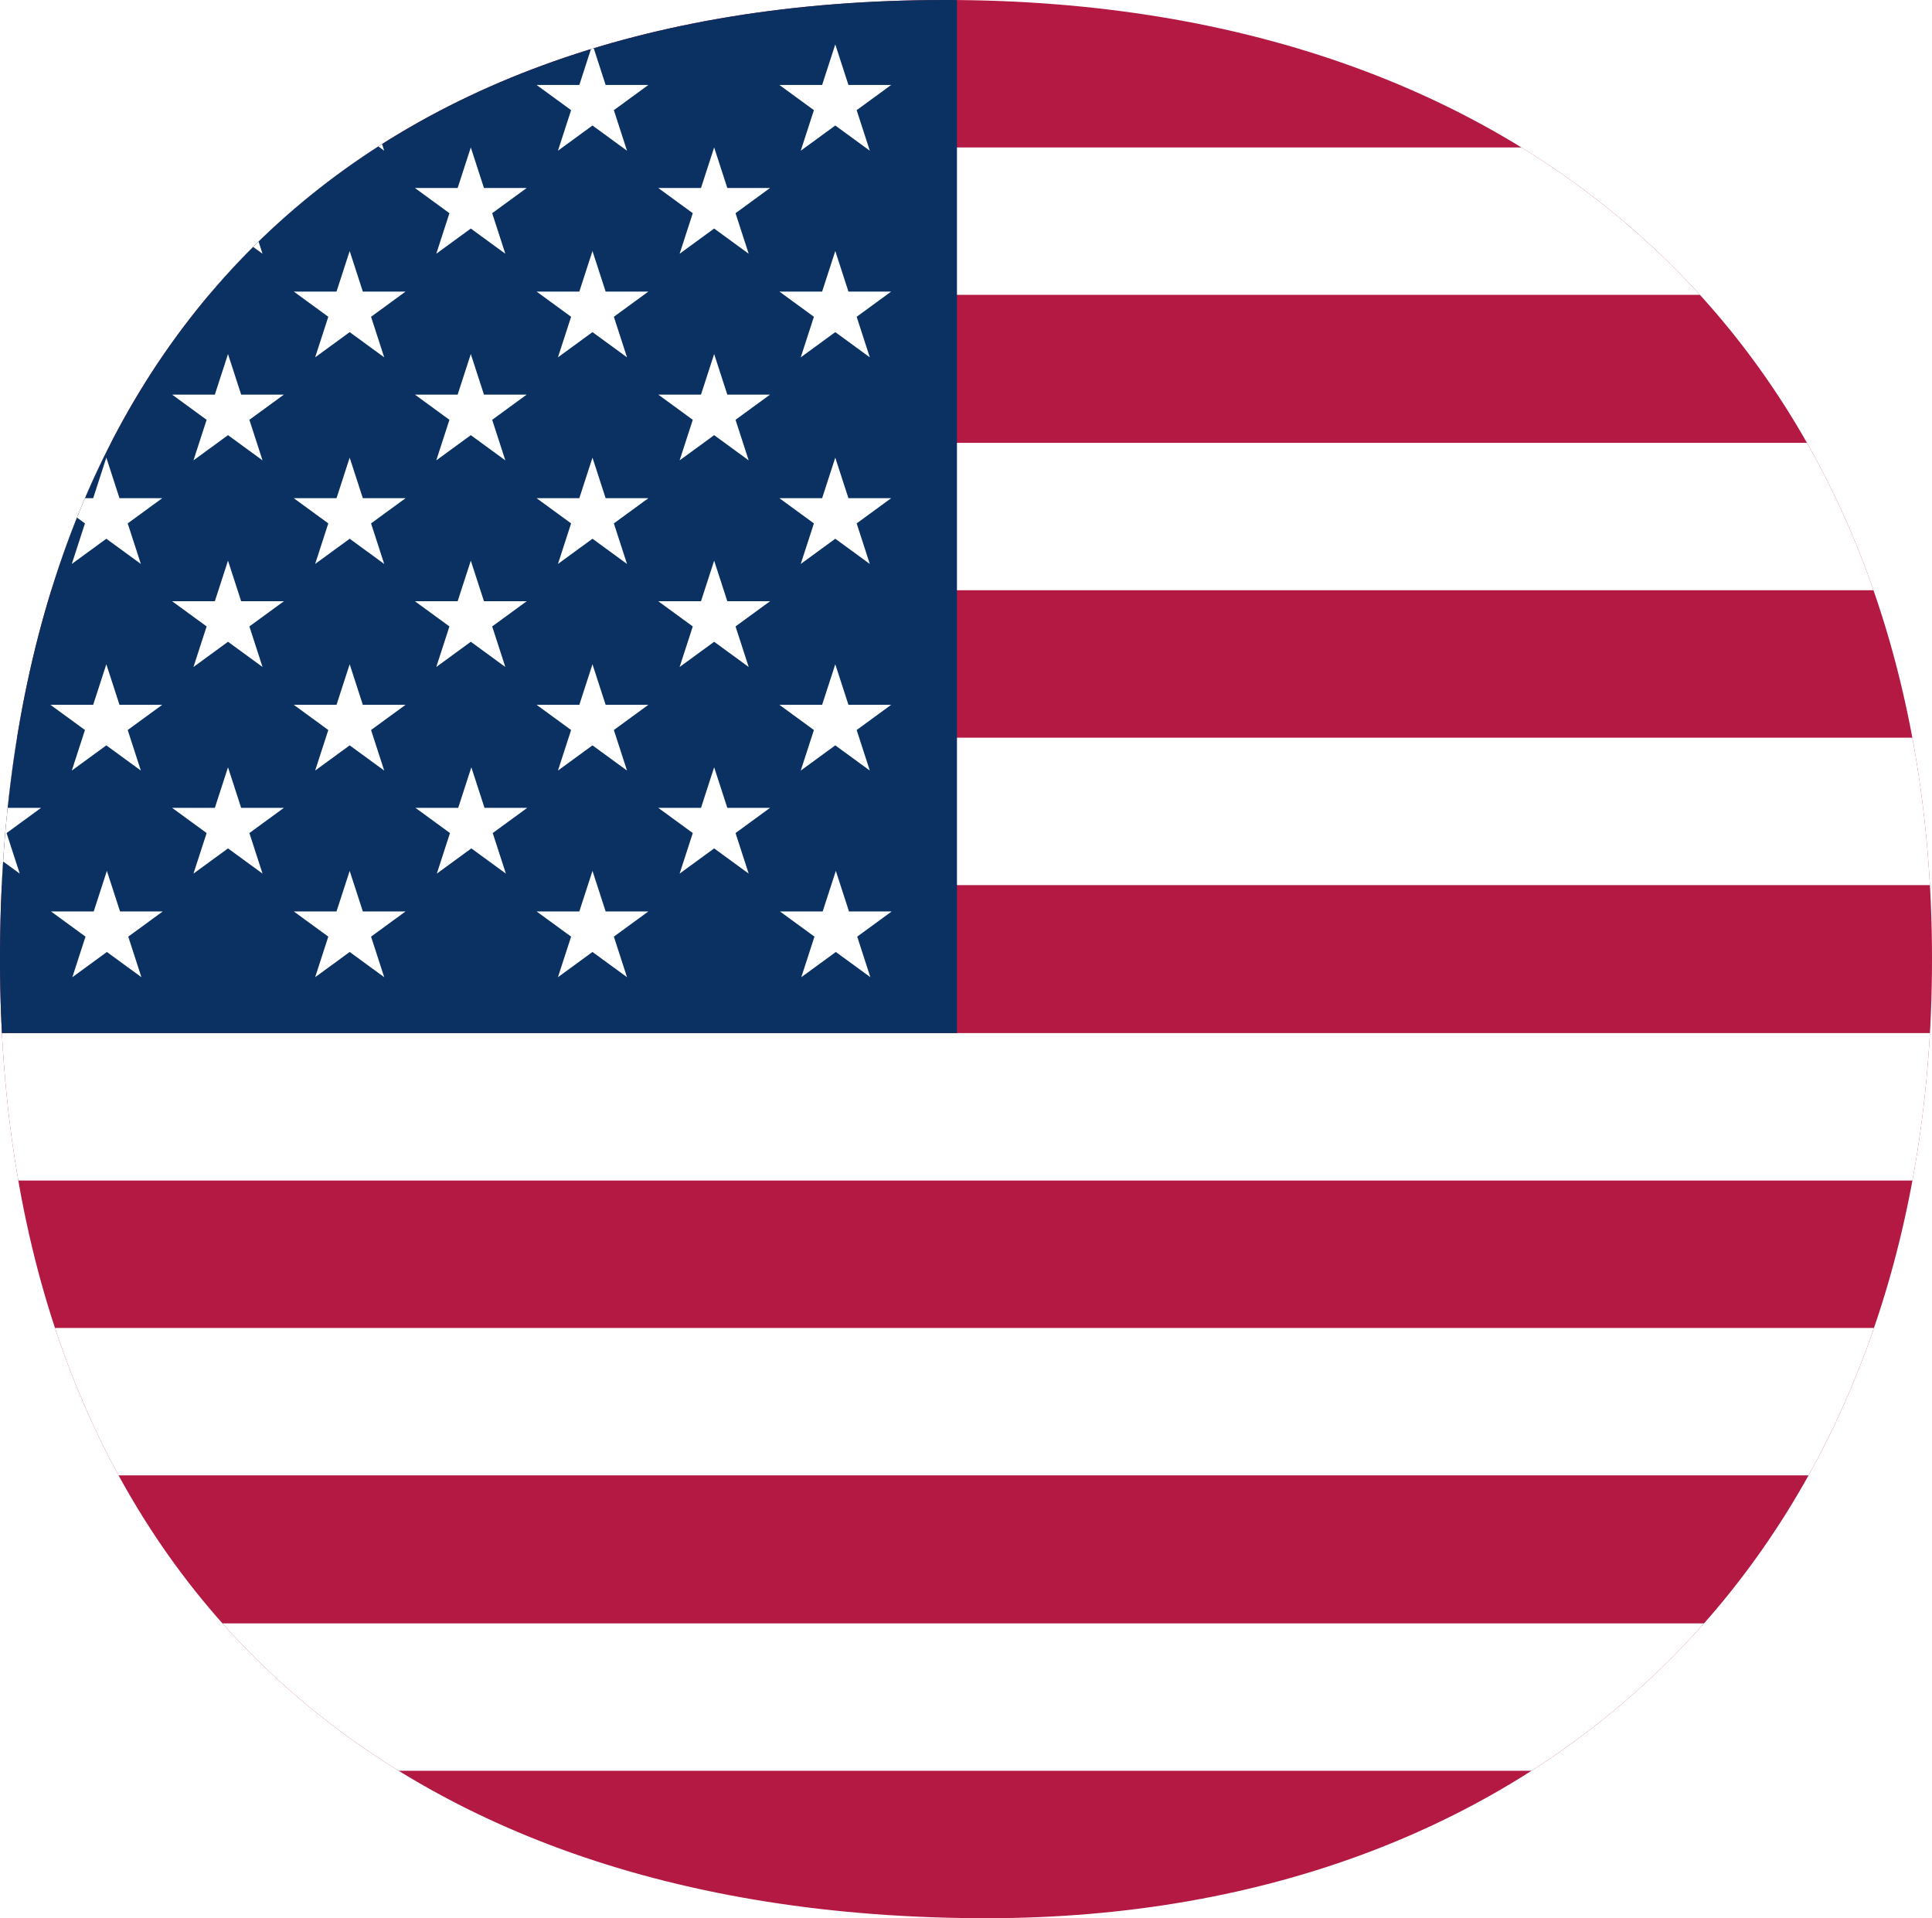 <?xml version="1.0" encoding="UTF-8"?>
<svg id="Calque_1" xmlns="http://www.w3.org/2000/svg" version="1.1" xmlns:xlink="http://www.w3.org/1999/xlink" viewBox="0 0 35.25 35">
  <!-- Generator: Adobe Illustrator 29.5.1, SVG Export Plug-In . SVG Version: 2.1.0 Build 141)  -->
  <defs>
    <style>
      .st0 {
        fill: #b31942;
      }

      .st1 {
        fill: #fff;
      }

      .st2 {
        fill: none;
      }

      .st3 {
        fill: #0a3161;
      }

      .st4 {
        clip-path: url(#clippath);
      }
    </style>
    <clipPath id="clippath">
      <path class="st2" d="M18,35c10.25,0,17.25-6.75,17.25-17.5S28.25,0,17.25,0,0,6.5,0,17.5s6.75,17.5,18,17.5Z"/>
    </clipPath>
  </defs>
  <g class="st4">
    <g>
      <path class="st0" d="M-9.14,0H57.36v35H-9.14"/>
      <path class="st1" d="M57.36,32.31H-9.14v-2.69H57.36v2.69ZM57.36,26.92H-9.14v-2.69H57.36v2.69ZM57.36,21.54H-9.14v-2.69H57.36v2.69ZM57.36,16.15H-9.14v-2.69H57.36v2.69ZM57.36,10.77H-9.14v-2.69H57.36v2.69ZM57.36,5.38H-9.14v-2.69H57.36v2.69Z"/>
      <path class="st3" d="M-9.14,0h26.6v18.85H-9.14"/>
      <path class="st1" d="M-6.68,1.55h.78l-.63.46.24.74-.63-.46-.63.46.24-.74-.63-.46h.78l.24-.74s.24.74.24.74ZM-6.92,4.58l-.24.74h-.78l.63.46-.24.74.63-.46.63.46-.24-.74.63-.46h-.78s-.24-.74-.24-.74ZM-6.92,8.35l-.24.74h-.78l.63.46-.24.74.63-.46.63.46-.24-.74.63-.46h-.78s-.24-.74-.24-.74ZM-6.92,12.12l-.24.74h-.78l.63.46-.24.74.63-.46.63.46-.24-.74.63-.46h-.78s-.24-.74-.24-.74ZM-6.68,16.63l-.24-.74-.24.74h-.78l.63.46-.24.74.63-.46.63.46-.24-.74.63-.46s-.78,0-.78,0ZM-4.71,2.69l-.24.74h-.78l.63.46-.24.74.63-.46.63.46-.24-.74.63-.46h-.78s-.24-.74-.24-.74ZM-4.71,6.46l-.24.74h-.78l.63.46-.24.74.63-.46.63.46-.24-.74.63-.46h-.78s-.24-.74-.24-.74ZM-4.71,10.23l-.24.74h-.78l.63.46-.24.74.63-.46.63.46-.24-.74.63-.46h-.78s-.24-.74-.24-.74ZM-4.46,14.74l-.24-.74-.24.74h-.78l.63.46-.24.74.63-.46.63.46-.24-.74.63-.46h-.78ZM-2.49.81l-.24.74h-.78l.63.46-.24.74.63-.46.63.46-.24-.74.63-.46h-.78s-.24-.74-.24-.74ZM-2.49,4.58l-.24.74h-.78l.63.46-.24.74.63-.46.63.46-.24-.74.63-.46h-.78s-.24-.74-.24-.74ZM-2.49,8.35l-.24.74h-.78l.63.46-.24.74.63-.46.63.46-.24-.74.63-.46h-.78s-.24-.74-.24-.74ZM-2.49,12.12l-.24.74h-.78l.63.46-.24.74.63-.46.63.46-.24-.74.63-.46h-.78s-.24-.74-.24-.74ZM-2.25,16.63l-.24-.74-.24.74h-.78l.63.46-.24.74.63-.46.63.46-.24-.74.63-.46h-.78ZM-.27,2.69l-.24.74h-.78l.63.46-.24.74.63-.46.63.46-.24-.74.63-.46H-.03s-.24-.74-.24-.74ZM-.27,6.46l-.24.74h-.78l.63.46-.24.74.63-.46.63.46-.24-.74.63-.46H-.03s-.24-.74-.24-.74ZM-.27,10.23l-.24.74h-.78l.63.46-.24.74.63-.46.63.46-.24-.74.63-.46H-.03s-.24-.74-.24-.74ZM-.03,14.74l-.24-.74-.24.74h-.78l.63.46-.24.74.63-.46.63.46-.24-.74.63-.46H-.03ZM1.94.81l-.24.74h-.78l.63.46-.24.74.63-.46.63.46-.24-.74.63-.46h-.78s-.24-.74-.24-.74ZM1.94,4.58l-.24.74h-.78l.63.46-.24.74.63-.46.63.46-.24-.74.63-.46h-.78s-.24-.74-.24-.74ZM1.94,8.35l-.24.74h-.78l.63.46-.24.74.63-.46.63.46-.24-.74.63-.46h-.78s-.24-.74-.24-.74ZM1.94,12.12l-.24.74h-.78l.63.46-.24.74.63-.46.63.46-.24-.74.63-.46h-.78s-.24-.74-.24-.74ZM2.19,16.63l-.24-.74-.24.74h-.78l.63.46-.24.74.63-.46.63.46-.24-.74.63-.46h-.78ZM4.16,2.69l-.24.74h-.78l.63.46-.24.74.63-.46.63.46-.24-.74.63-.46h-.78s-.24-.74-.24-.74ZM4.16,6.46l-.24.74h-.78l.63.46-.24.74.63-.46.63.46-.24-.74.63-.46h-.78s-.24-.74-.24-.74ZM4.16,10.23l-.24.74h-.78l.63.46-.24.74.63-.46.63.46-.24-.74.63-.46h-.78s-.24-.74-.24-.74ZM4.4,14.74l-.24-.74-.24.74h-.78l.63.46-.24.74.63-.46.63.46-.24-.74.63-.46h-.78ZM6.38.81l-.24.74h-.78l.63.46-.24.74.63-.46.63.46-.24-.74.63-.46h-.78s-.24-.74-.24-.74ZM6.38,4.58l-.24.74h-.78l.63.46-.24.74.63-.46.63.46-.24-.74.63-.46h-.78s-.24-.74-.24-.74ZM6.38,8.35l-.24.74h-.78l.63.46-.24.74.63-.46.63.46-.24-.74.63-.46h-.78s-.24-.74-.24-.74ZM6.38,12.12l-.24.74h-.78l.63.46-.24.74.63-.46.63.46-.24-.74.63-.46h-.78s-.24-.74-.24-.74ZM6.62,16.63l-.24-.74-.24.74h-.78l.63.46-.24.74.63-.46.63.46-.24-.74.63-.46h-.78ZM8.59,2.69l-.24.74h-.78l.63.46-.24.74.63-.46.63.46-.24-.74.63-.46h-.78s-.24-.74-.24-.74ZM8.59,6.46l-.24.74h-.78l.63.46-.24.74.63-.46.63.46-.24-.74.63-.46h-.78s-.24-.74-.24-.74ZM8.59,10.23l-.24.74h-.78l.63.46-.24.74.63-.46.63.46-.24-.74.63-.46h-.78s-.24-.74-.24-.74ZM8.84,14.74l-.24-.74-.24.74h-.78l.63.46-.24.74.63-.46.63.46-.24-.74.63-.46s-.78,0-.78,0ZM10.81.81l-.24.74h-.78l.63.46-.24.74.63-.46.63.46-.24-.74.63-.46h-.78s-.24-.74-.24-.74ZM10.81,4.58l-.24.74h-.78l.63.46-.24.74.63-.46.63.46-.24-.74.63-.46h-.78s-.24-.74-.24-.74ZM10.81,8.35l-.24.74h-.78l.63.46-.24.74.63-.46.63.46-.24-.74.63-.46h-.78s-.24-.74-.24-.74ZM10.81,12.12l-.24.74h-.78l.63.46-.24.74.63-.46.63.46-.24-.74.63-.46h-.78s-.24-.74-.24-.74ZM11.05,16.63l-.24-.74-.24.74h-.78l.63.46-.24.74.63-.46.63.46-.24-.74.63-.46s-.78,0-.78,0ZM13.03,2.69l-.24.74h-.78l.63.46-.24.74.63-.46.63.46-.24-.74.63-.46h-.78s-.24-.74-.24-.74ZM13.03,6.46l-.24.74h-.78l.63.46-.24.74.63-.46.63.46-.24-.74.63-.46h-.78s-.24-.74-.24-.74ZM13.03,10.23l-.24.74h-.78l.63.46-.24.74.63-.46.63.46-.24-.74.63-.46h-.78s-.24-.74-.24-.74ZM13.27,14.74l-.24-.74-.24.74h-.78l.63.46-.24.74.63-.46.63.46-.24-.74.63-.46s-.78,0-.78,0ZM14.85,2.01l-.24.74.63-.46.63.46-.24-.74.63-.46h-.78l-.24-.74-.24.74h-.78s.63.46.63.46ZM15.24,4.58l-.24.74h-.78l.63.46-.24.74.63-.46.63.46-.24-.74.63-.46h-.78s-.24-.74-.24-.74ZM15.24,8.35l-.24.74h-.78l.63.46-.24.74.63-.46.63.46-.24-.74.63-.46h-.78s-.24-.74-.24-.74ZM15.24,12.12l-.24.74h-.78l.63.46-.24.74.63-.46.63.46-.24-.74.63-.46h-.78s-.24-.74-.24-.74ZM15.49,16.63l-.24-.74-.24.74h-.78l.63.46-.24.74.63-.46.63.46-.24-.74.63-.46s-.78,0-.78,0Z"/>
    </g>
  </g>
</svg>